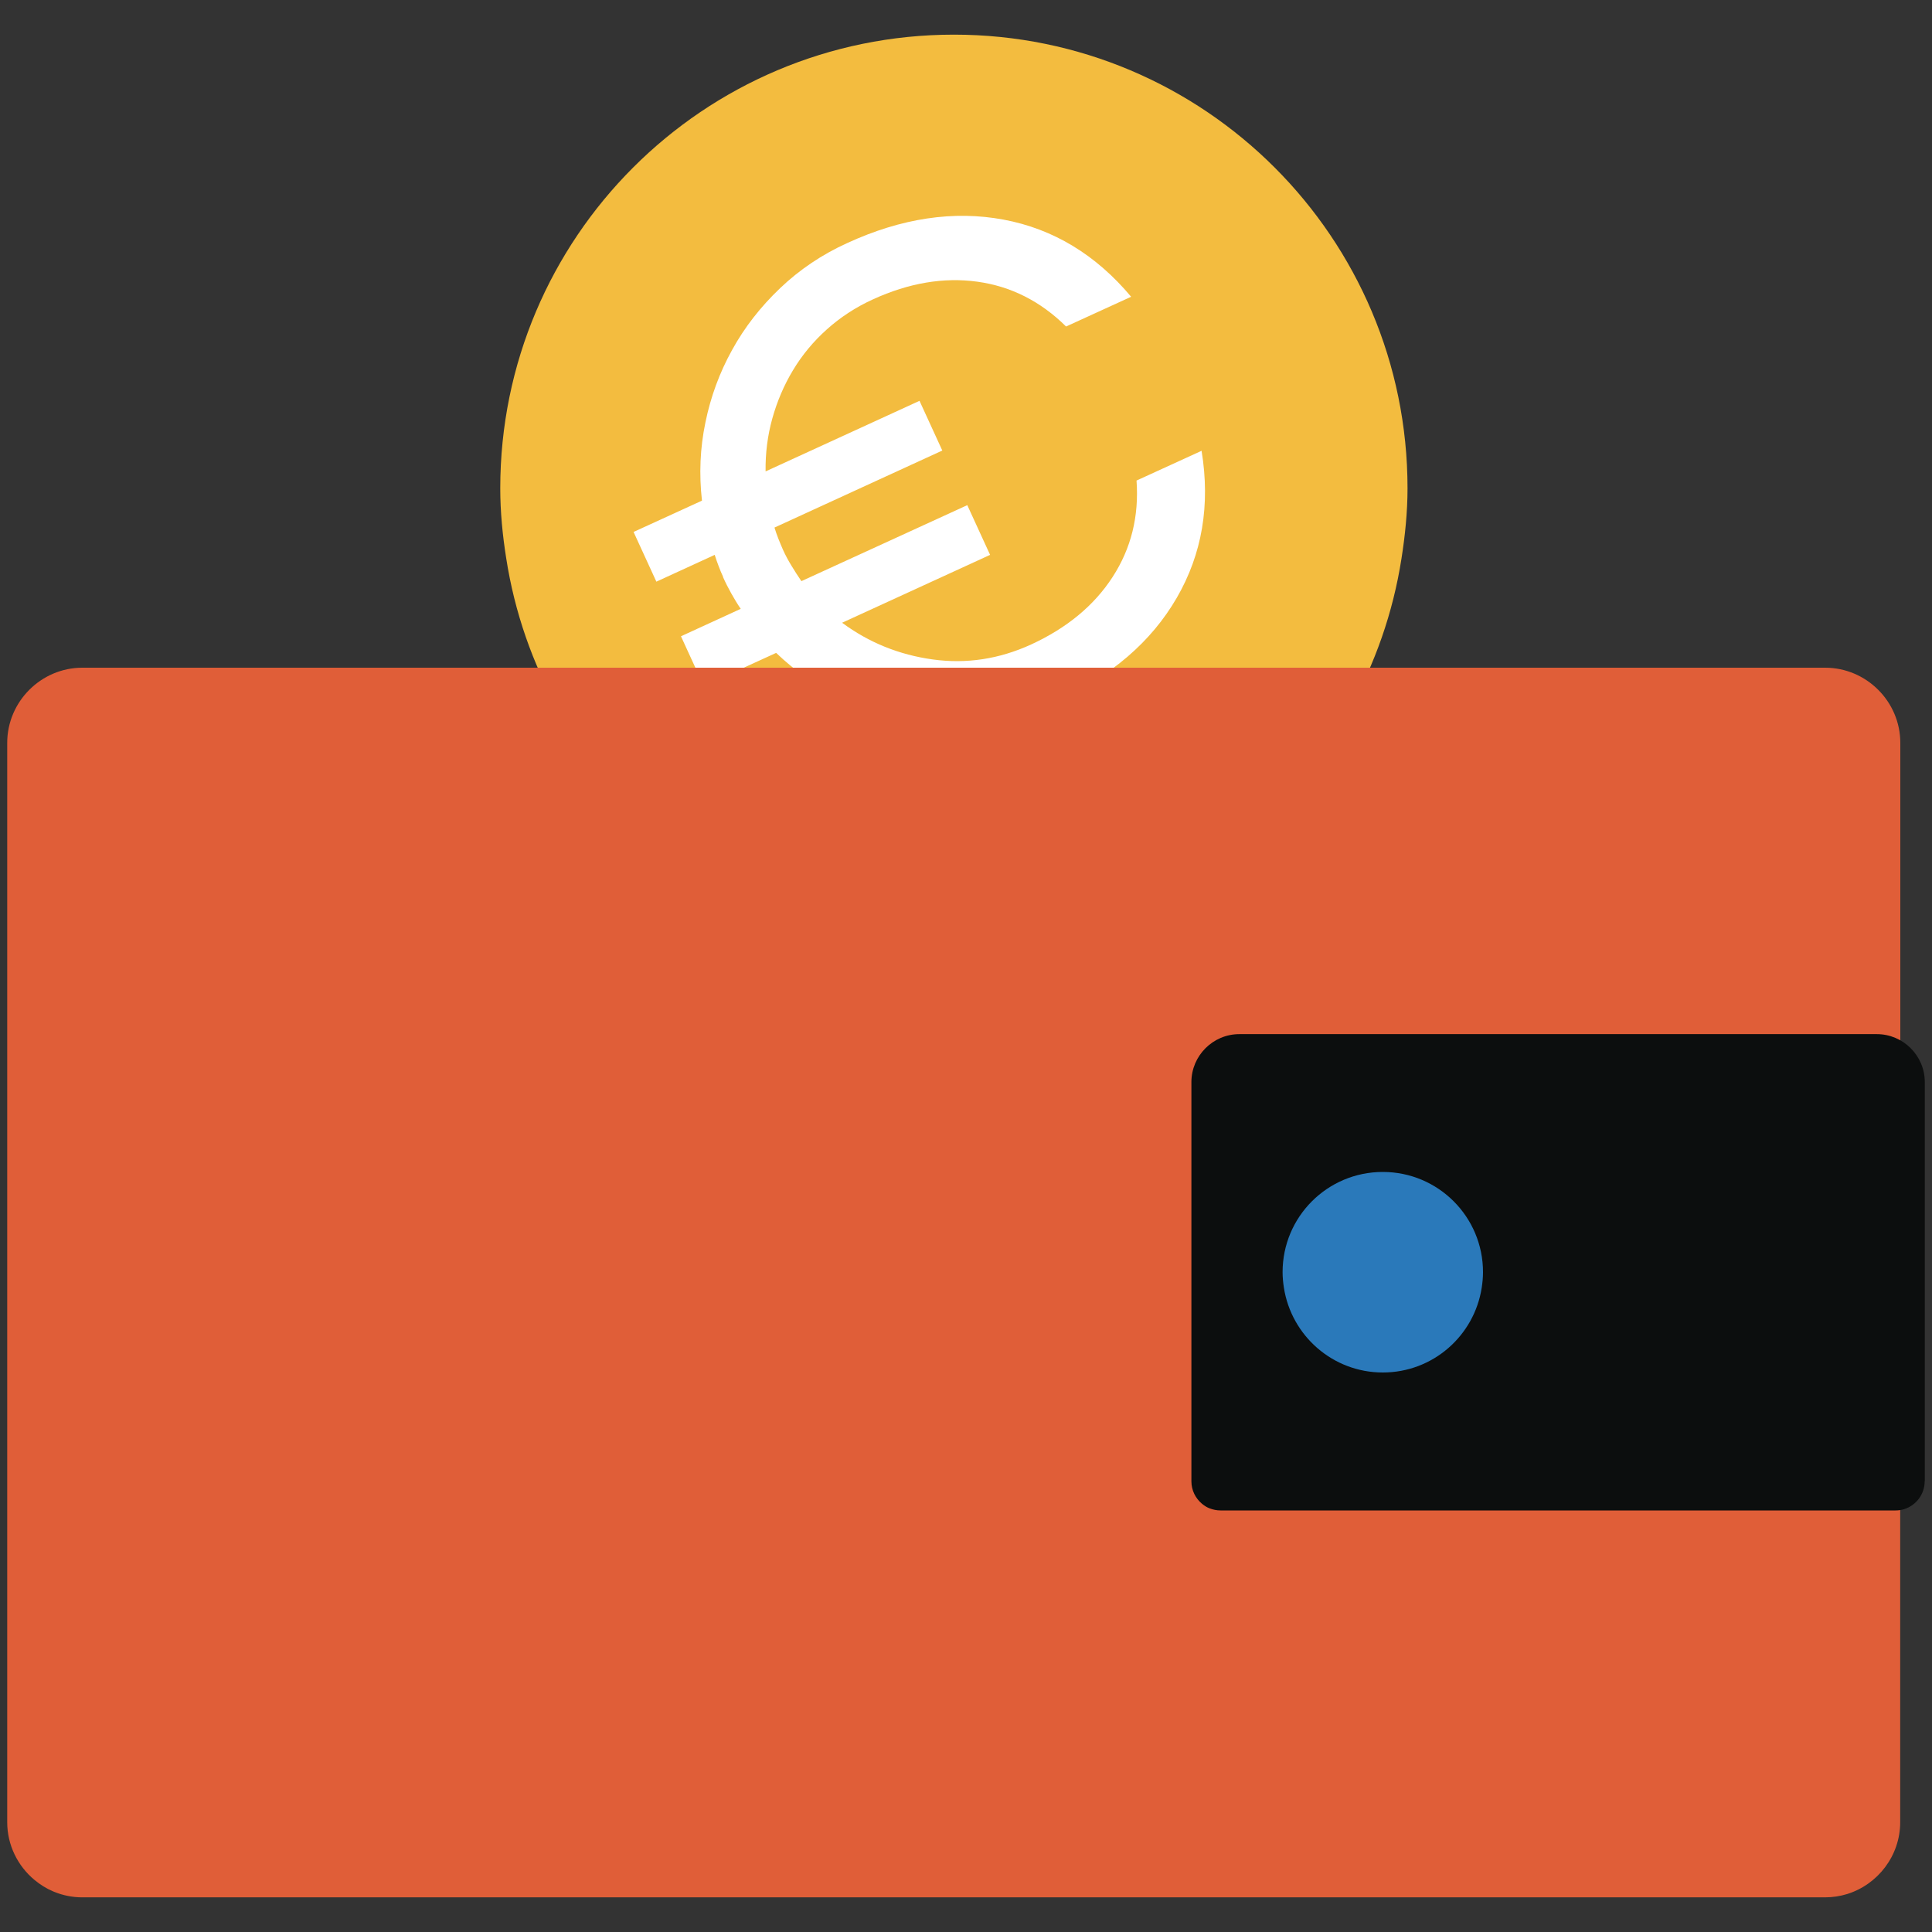 <?xml version="1.0" encoding="UTF-8"?>
<svg id="Calque_1" data-name="Calque 1" xmlns="http://www.w3.org/2000/svg" viewBox="0 0 150 150">
  <rect x="0" y="0" width="150" height="150" fill="#333333" stroke="none"/>
  <defs>
    <style>
      .cls-1 {
        fill: #f3bc3f;
      }

      .cls-2 {
        fill: #2a79ba;
      }

      .cls-3 {
        fill: #0c0e0e;
      }

      .cls-4 {
        fill: #fff;
      }

      .cls-5 {
        fill: #e05e38;
      }
    </style>
  </defs>
  <path class="cls-1" d="M74.05,73.13c17.59,0,32.13-12.91,34.76-29.76.28-1.78.47-3.6.47-5.46,0-19.45-15.77-35.22-35.22-35.22s-35.22,15.77-35.22,35.22c0,1.85.18,3.65.46,5.42,2.61,16.87,17.16,29.8,34.76,29.8Z"/>
  <path class="cls-4" d="M56.14,44.78c-.13-.27-.24-.55-.35-.84s-.21-.57-.3-.86l-4.53,2.08-1.77-3.86,5.31-2.43c-.23-2.05-.15-4.08.27-6.08.41-2,1.1-3.87,2.07-5.62.96-1.75,2.21-3.35,3.72-4.79,1.52-1.45,3.26-2.62,5.22-3.51,4.22-1.94,8.27-2.54,12.13-1.82,3.86.72,7.17,2.72,9.91,5.99l-5.05,2.31c-1.98-1.96-4.28-3.12-6.89-3.48-2.62-.36-5.32.1-8.1,1.37-1.34.61-2.53,1.39-3.58,2.33-1.05.94-1.92,1.99-2.63,3.17-.71,1.18-1.24,2.43-1.61,3.76-.37,1.33-.54,2.7-.52,4.1l11.95-5.48,1.77,3.86-13.03,5.98c.09.29.19.58.3.86.11.28.23.56.35.84.2.45.43.87.68,1.28.25.41.5.8.76,1.18l12.88-5.9,1.77,3.86-11.49,5.27c2.08,1.54,4.43,2.49,7.04,2.85,2.62.36,5.16-.03,7.63-1.16,2.78-1.28,4.89-3.02,6.33-5.24,1.44-2.22,2.06-4.71,1.86-7.49l5.05-2.31c.69,4.22.04,8.02-1.93,11.42-1.97,3.4-5.07,6.07-9.3,8-1.89.87-3.82,1.42-5.79,1.66-1.97.24-3.91.18-5.82-.17-1.91-.35-3.73-.97-5.47-1.86-1.74-.89-3.31-2.01-4.72-3.36l-5.62,2.57-1.77-3.86,4.64-2.13c-.26-.38-.5-.78-.73-1.19-.23-.41-.45-.84-.65-1.29Z"/>
  <path class="cls-5" d="M147.54,81.04v-23.36c0-3.21-2.63-5.84-5.84-5.84H6.4c-3.21,0-5.84,2.63-5.84,5.84v26.61s0,0,0,0v57.18c0,1.8.83,3.42,2.12,4.49.22.18.44.34.68.49.24.15.49.28.75.39.04.02.08.03.12.05.67.27,1.4.42,2.16.42h135.3c.6,0,1.18-.09,1.73-.26,2.37-.74,4.11-2.97,4.11-5.57v-60.43Z"/>
  <path class="cls-3" d="M149.43,115.01c0,1.01-.67,1.87-1.59,2.16-.21.07-.44.1-.67.1h-52.41c-.3,0-.58-.06-.84-.16-.02,0-.03-.01-.05-.02-.1-.04-.2-.09-.29-.15-.09-.06-.18-.12-.26-.19-.5-.42-.82-1.04-.82-1.74v-22.15s0,0,0,0v-8.85c0-2.04,1.67-3.72,3.72-3.72h49.5c2.04,0,3.72,1.67,3.72,3.72v31Z"/>
  <path class="cls-2" d="M107.36,106.56c3.89,0,7.1-2.85,7.68-6.58.06-.39.1-.79.1-1.21,0-4.3-3.48-7.78-7.78-7.78s-7.78,3.48-7.78,7.78c0,.41.04.81.1,1.2.58,3.73,3.79,6.59,7.68,6.59Z"/>
</svg>